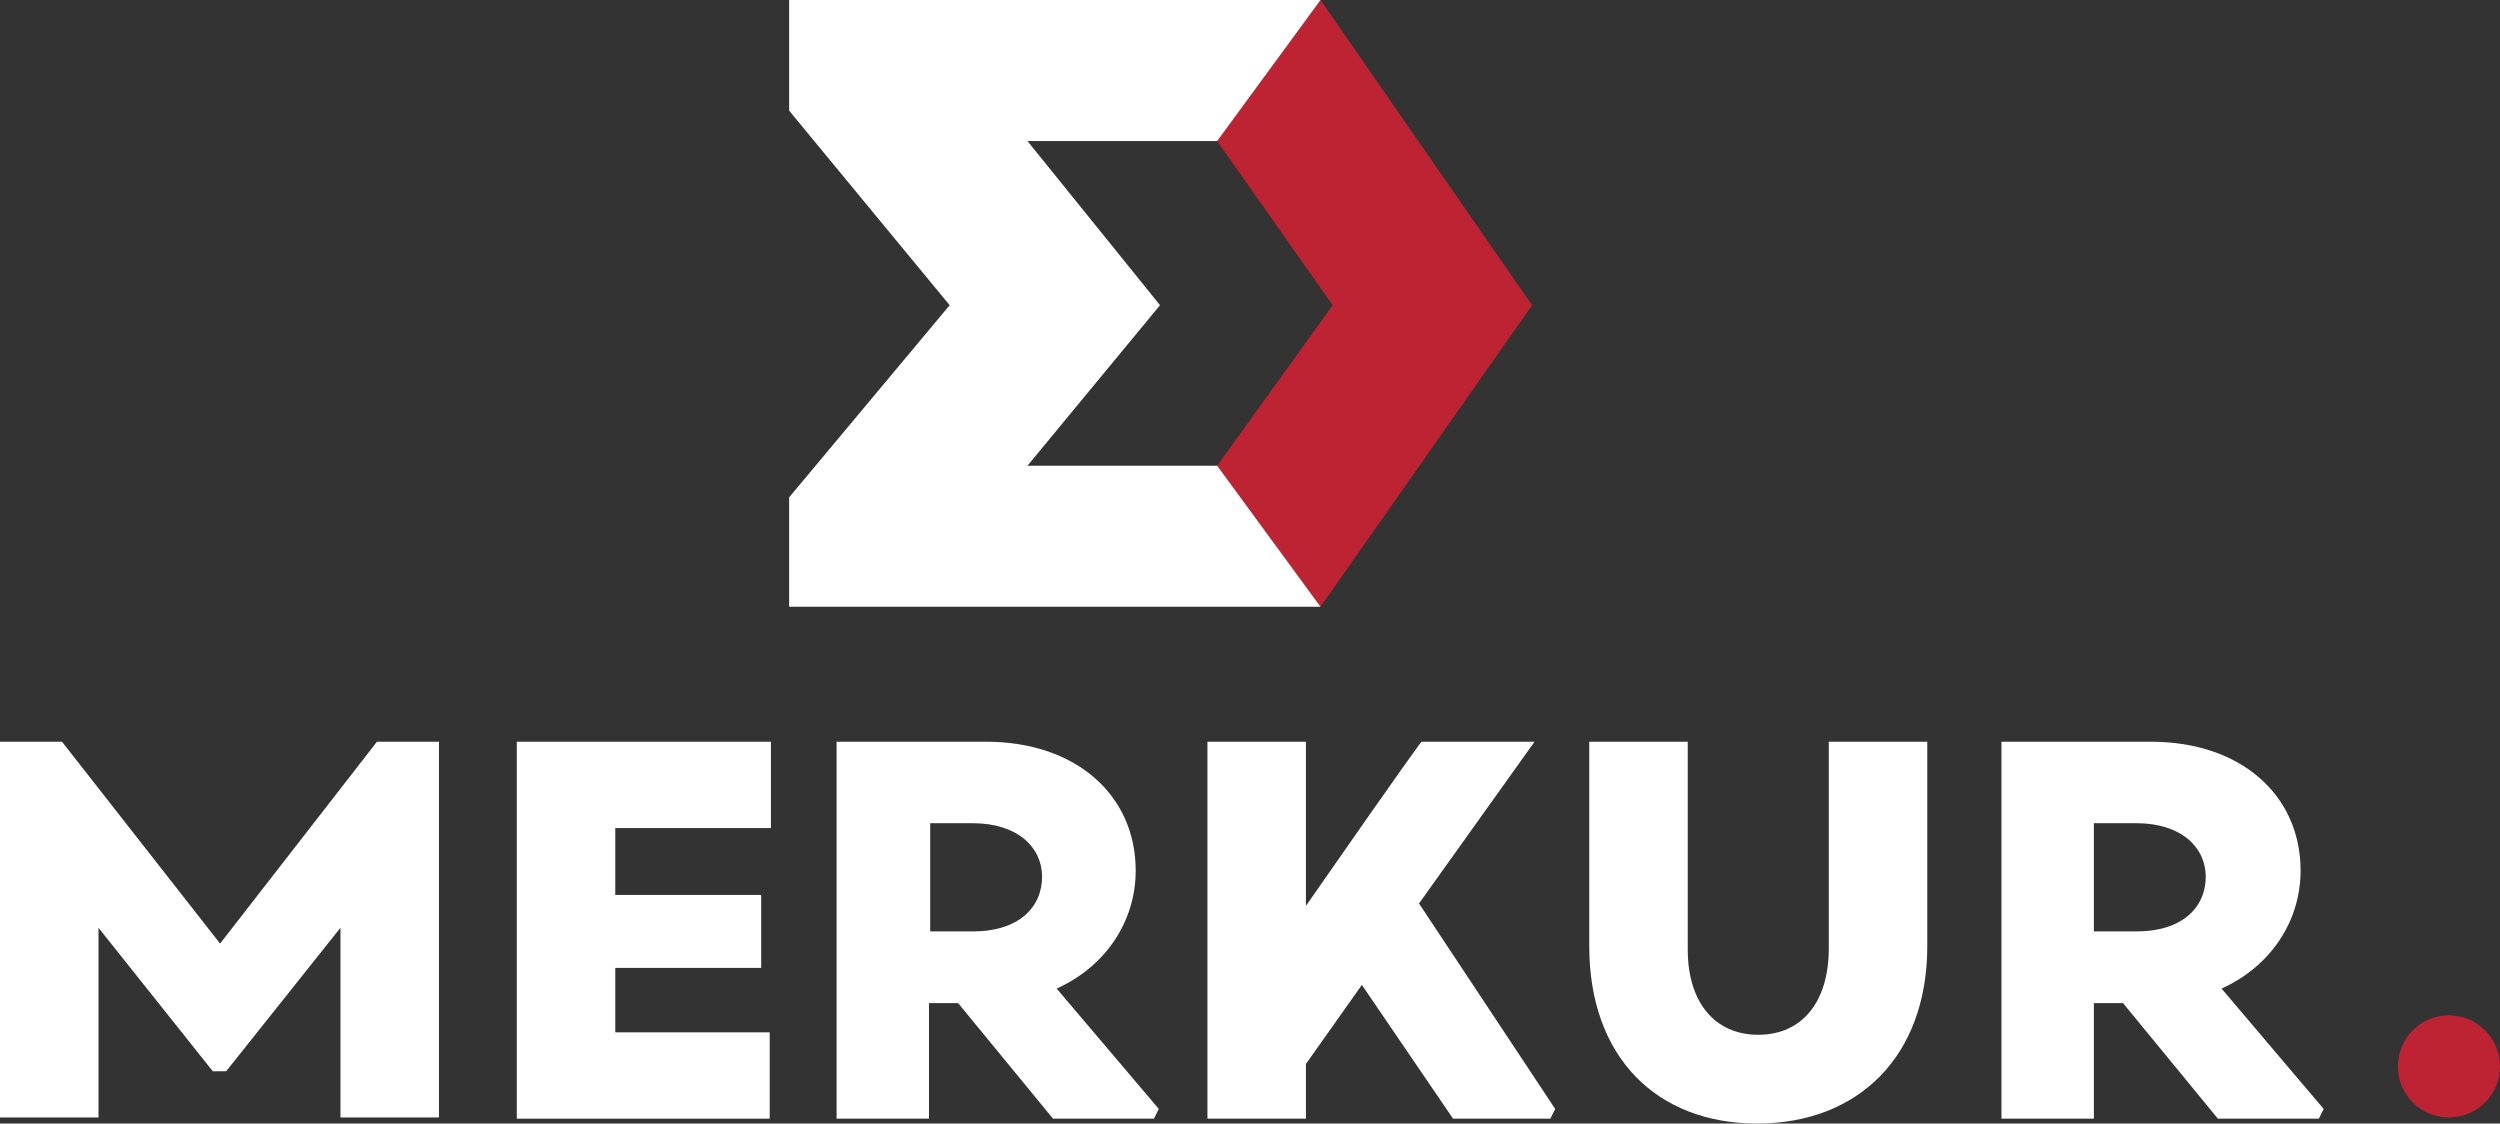 <?xml version="1.0" encoding="UTF-8"?>
<!-- Generator: Adobe Illustrator 25.2.3, SVG Export Plug-In . SVG Version: 6.00 Build 0)  -->
<svg xmlns="http://www.w3.org/2000/svg" xmlns:xlink="http://www.w3.org/1999/xlink" version="1.0" id="Layer_1" x="0px" y="0px" viewBox="0 0 205.6 92.4" style="enable-background:new 0 0 205.6 92.4;" xml:space="preserve">
<rect x="0" y="0" width="205.6" height="92.4" fill="#333333" stroke="none"/>
<style type="text/css">
	.st0{fill:#FFFFFF;}
	.st1{fill:#BD2333;}
</style>
<g>
	<path id="fullLogo_00000160878098187681096360000012613943582246444725_" class="st0" d="M50.6,68.1v5.5h12v6h-12v5.3h12.7v7.1   H42.5V61h20.9v7.1H50.6z"></path>
	<polyline id="fullLogo-2_00000121275115716634335740000009449467179925693881_" class="st0" points="0,61 5.1,61 18.1,77.6 31,61    36.1,61 36.1,91.9 28,91.9 28,76.3 18.6,88.1 17.5,88.1 8.1,76.3 8.1,91.9 0,91.9  "></polyline>
	<path id="fullLogo-3_00000163762640224420825350000007360892720312385440_" class="st0" d="M95.3,91.2l-0.4,0.8h-8.3l-7.8-9.5h-2.4   v9.5h-7.6V61h12.3c7.4,0,12.3,4.4,12.3,10.6c0,4.2-2.5,7.9-6.5,9.7L95.3,91.2z M76.5,76.6H80c3.8,0,5.7-2,5.7-4.5   c0-2.4-2-4.4-5.7-4.4h-3.5V76.6z"></path>
	<path id="fullLogo-4_00000181071040991366750450000005266562684693945531_" class="st0" d="M127.9,91.2l-0.4,0.8h-8l-7.5-11   l-4.6,6.5v4.5h-8.1V61h8.1v13.5c8.9-12.8,9.5-13.5,9.5-13.5h9.3l-9.5,13.3L127.9,91.2z"></path>
	<path id="fullLogo-5_00000045619249322461906660000015705990632440020666_" class="st0" d="M130.7,77.8V61h8.1v17.1   c0,4.3,2.2,7,5.8,7s5.8-2.7,5.8-7.1V61h8.1v16.8c0,9.1-5.7,14.6-14,14.6C136.3,92.4,130.7,87,130.7,77.8z"></path>
	<path id="fullLogo-6_00000064325883955433475310000008965826521997226422_" class="st0" d="M191.1,91.2l-0.4,0.8h-8.3l-7.8-9.5   h-2.4v9.5h-7.6V61h12.3c7.4,0,12.3,4.4,12.3,10.6c0,4.2-2.5,7.9-6.5,9.7L191.1,91.2z M172.2,76.6h3.5c3.8,0,5.7-2,5.7-4.5   c0-2.4-2-4.4-5.7-4.4h-3.5L172.2,76.6z"></path>
	<polygon id="fullLogo-7_00000029734459064886542570000006946289678445200260_" class="st1" points="109.6,25.1 100.1,38.3    108.6,49.9 126,25.1 108.6,0 100.1,11.6  "></polygon>
	<polygon id="fullLogo-8_00000021826814388618342960000013450710051158238865_" class="st0" points="100.1,38.3 84.5,38.3    95.4,25.1 84.5,11.6 100.1,11.6 108.6,0 64.9,0 64.9,9.1 78.1,25.1 64.9,40.9 64.9,49.9 108.6,49.9  "></polygon>
	<circle id="fullLogo-9_00000110457108666843289450000010209610550635259302_" class="st1" cx="201.4" cy="87.7" r="4.2"></circle>
</g>
<g>
</g>
<g>
</g>
<g>
</g>
<g>
</g>
<g>
</g>
<g>
</g>
</svg>
